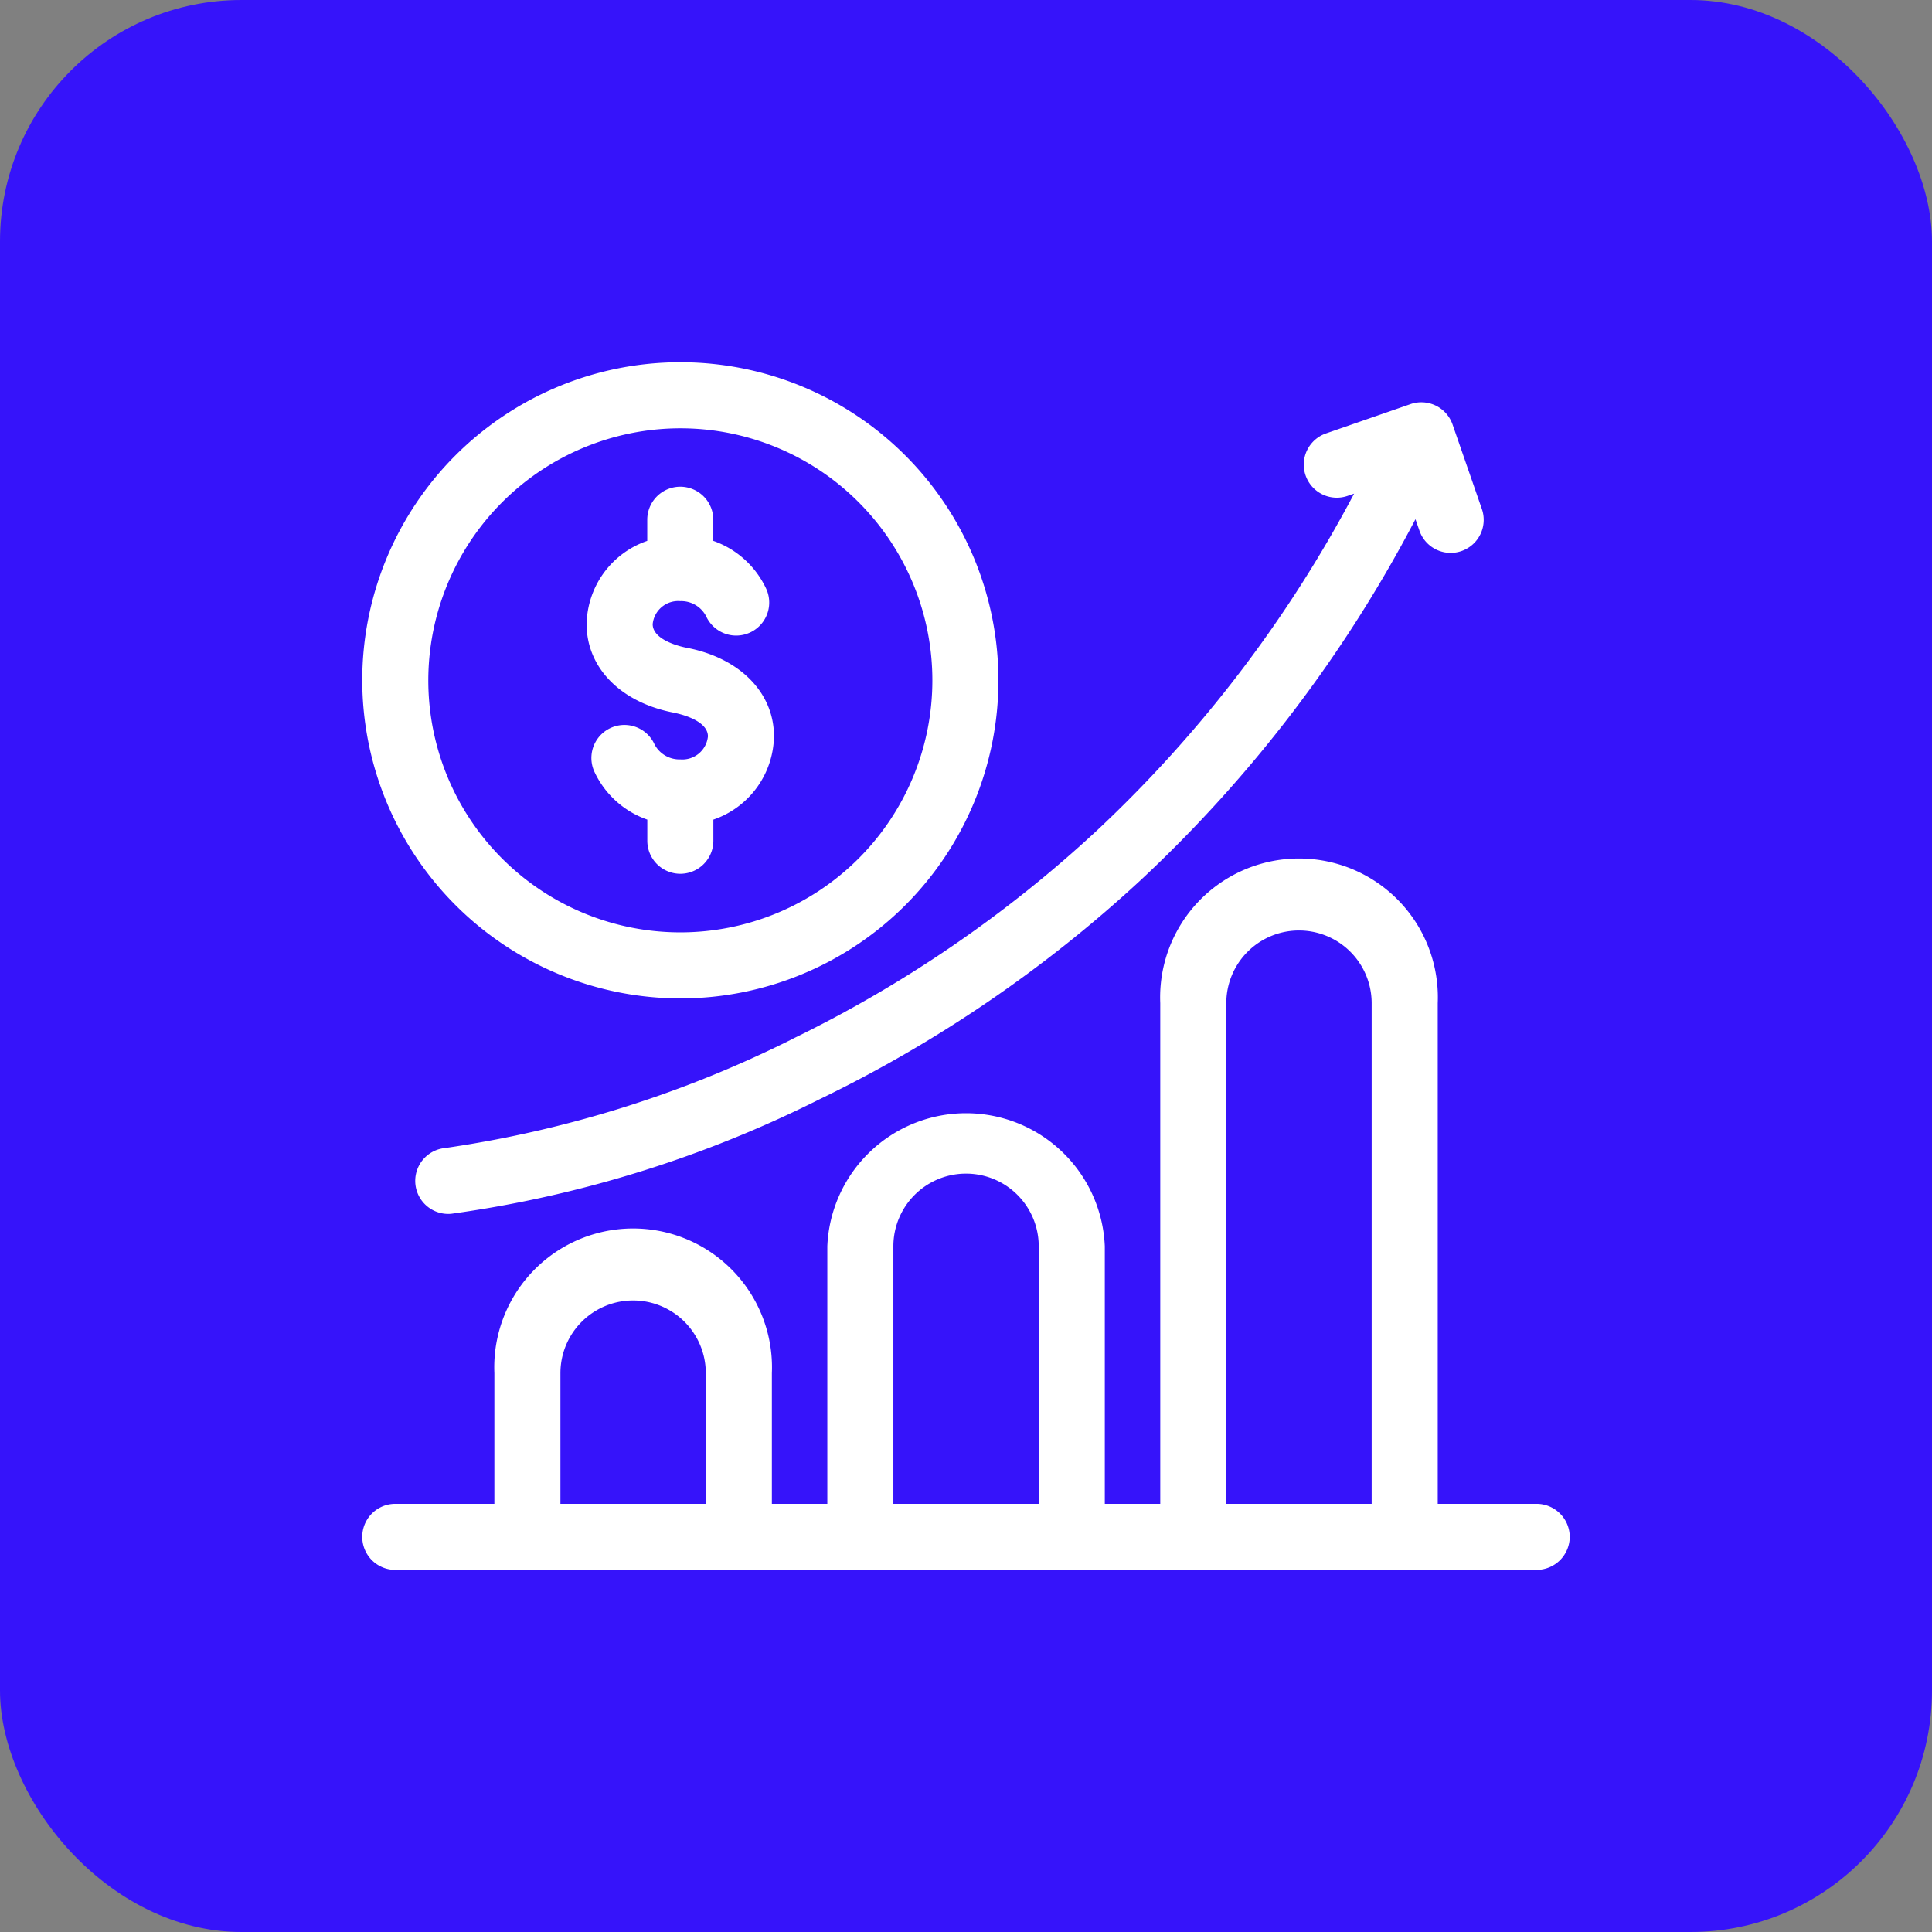 <?xml version="1.0" encoding="UTF-8"?>
<svg xmlns="http://www.w3.org/2000/svg" width="64" height="64" viewBox="0 0 64 64">
  <rect x="0" y="0" width="64" height="64" fill="#808080" stroke="none"/>
  <g id="Group_63" data-name="Group 63" transform="translate(-873 -1437)">
    <g id="Group_61" data-name="Group 61" transform="translate(-87 158)">
      <g id="Group_50" data-name="Group 50" transform="translate(960 1279)">
        <rect id="Rectangle_11" data-name="Rectangle 11" width="64" height="64" rx="8" fill="#3613fa"></rect>
      </g>
    </g>
    <path id="bar-chart" d="M41.762,49.91a41.418,41.418,0,0,0,10.066-6.89,42.464,42.464,0,0,0,8.529-11.168l-.214.074a1.094,1.094,0,0,1-.718-2.068l2.8-.971a1.095,1.095,0,0,1,1.393.675l.971,2.8a1.094,1.094,0,1,1-2.068.717l-.132-.38a44.66,44.66,0,0,1-9.114,11.967,43.61,43.61,0,0,1-10.638,7.254A39.1,39.1,0,0,1,30.45,55.708q-.053.005-.105.005a1.094,1.094,0,0,1-.1-2.183,37.767,37.767,0,0,0,11.52-3.619ZM27.5,38.037A10.537,10.537,0,1,1,38.037,48.574,10.549,10.549,0,0,1,27.5,38.037Zm2.188,0a8.349,8.349,0,1,0,8.349-8.349,8.358,8.358,0,0,0-8.349,8.349Zm8.145,1.075c.115.022,1.118.228,1.118.782a.85.85,0,0,1-.914.762.932.932,0,0,1-.856-.5,1.094,1.094,0,0,0-1.992.906,3.038,3.038,0,0,0,1.754,1.589v.7a1.094,1.094,0,0,0,2.188,0v-.7a2.965,2.965,0,0,0,2.008-2.761c0-1.448-1.138-2.6-2.9-2.933-.115-.022-1.118-.228-1.118-.782a.849.849,0,0,1,.914-.762.931.931,0,0,1,.856.5,1.094,1.094,0,1,0,1.992-.906,3.039,3.039,0,0,0-1.754-1.59v-.7a1.094,1.094,0,1,0-2.188,0v.7a2.966,2.966,0,0,0-2.008,2.761c0,1.447,1.138,2.6,2.9,2.932ZM67.5,66.411a1.1,1.1,0,0,1-1.094,1.094H28.594a1.094,1.094,0,0,1,0-2.188h3.283v-4.33a4.6,4.6,0,1,1,9.192,0v4.33h1.837V56.785a4.6,4.6,0,0,1,9.192,0v8.532h1.837V48.731a4.6,4.6,0,1,1,9.192,0V65.317h3.283A1.1,1.1,0,0,1,67.5,66.411ZM38.88,65.317v-4.33a2.407,2.407,0,1,0-4.815,0v4.33Zm11.029,0V56.785a2.407,2.407,0,0,0-4.815,0v8.532Zm11.029,0V48.731a2.407,2.407,0,1,0-4.815,0V65.317Z" transform="translate(857.5 1421.5)" fill="#fff"></path>
  </g>
</svg>
